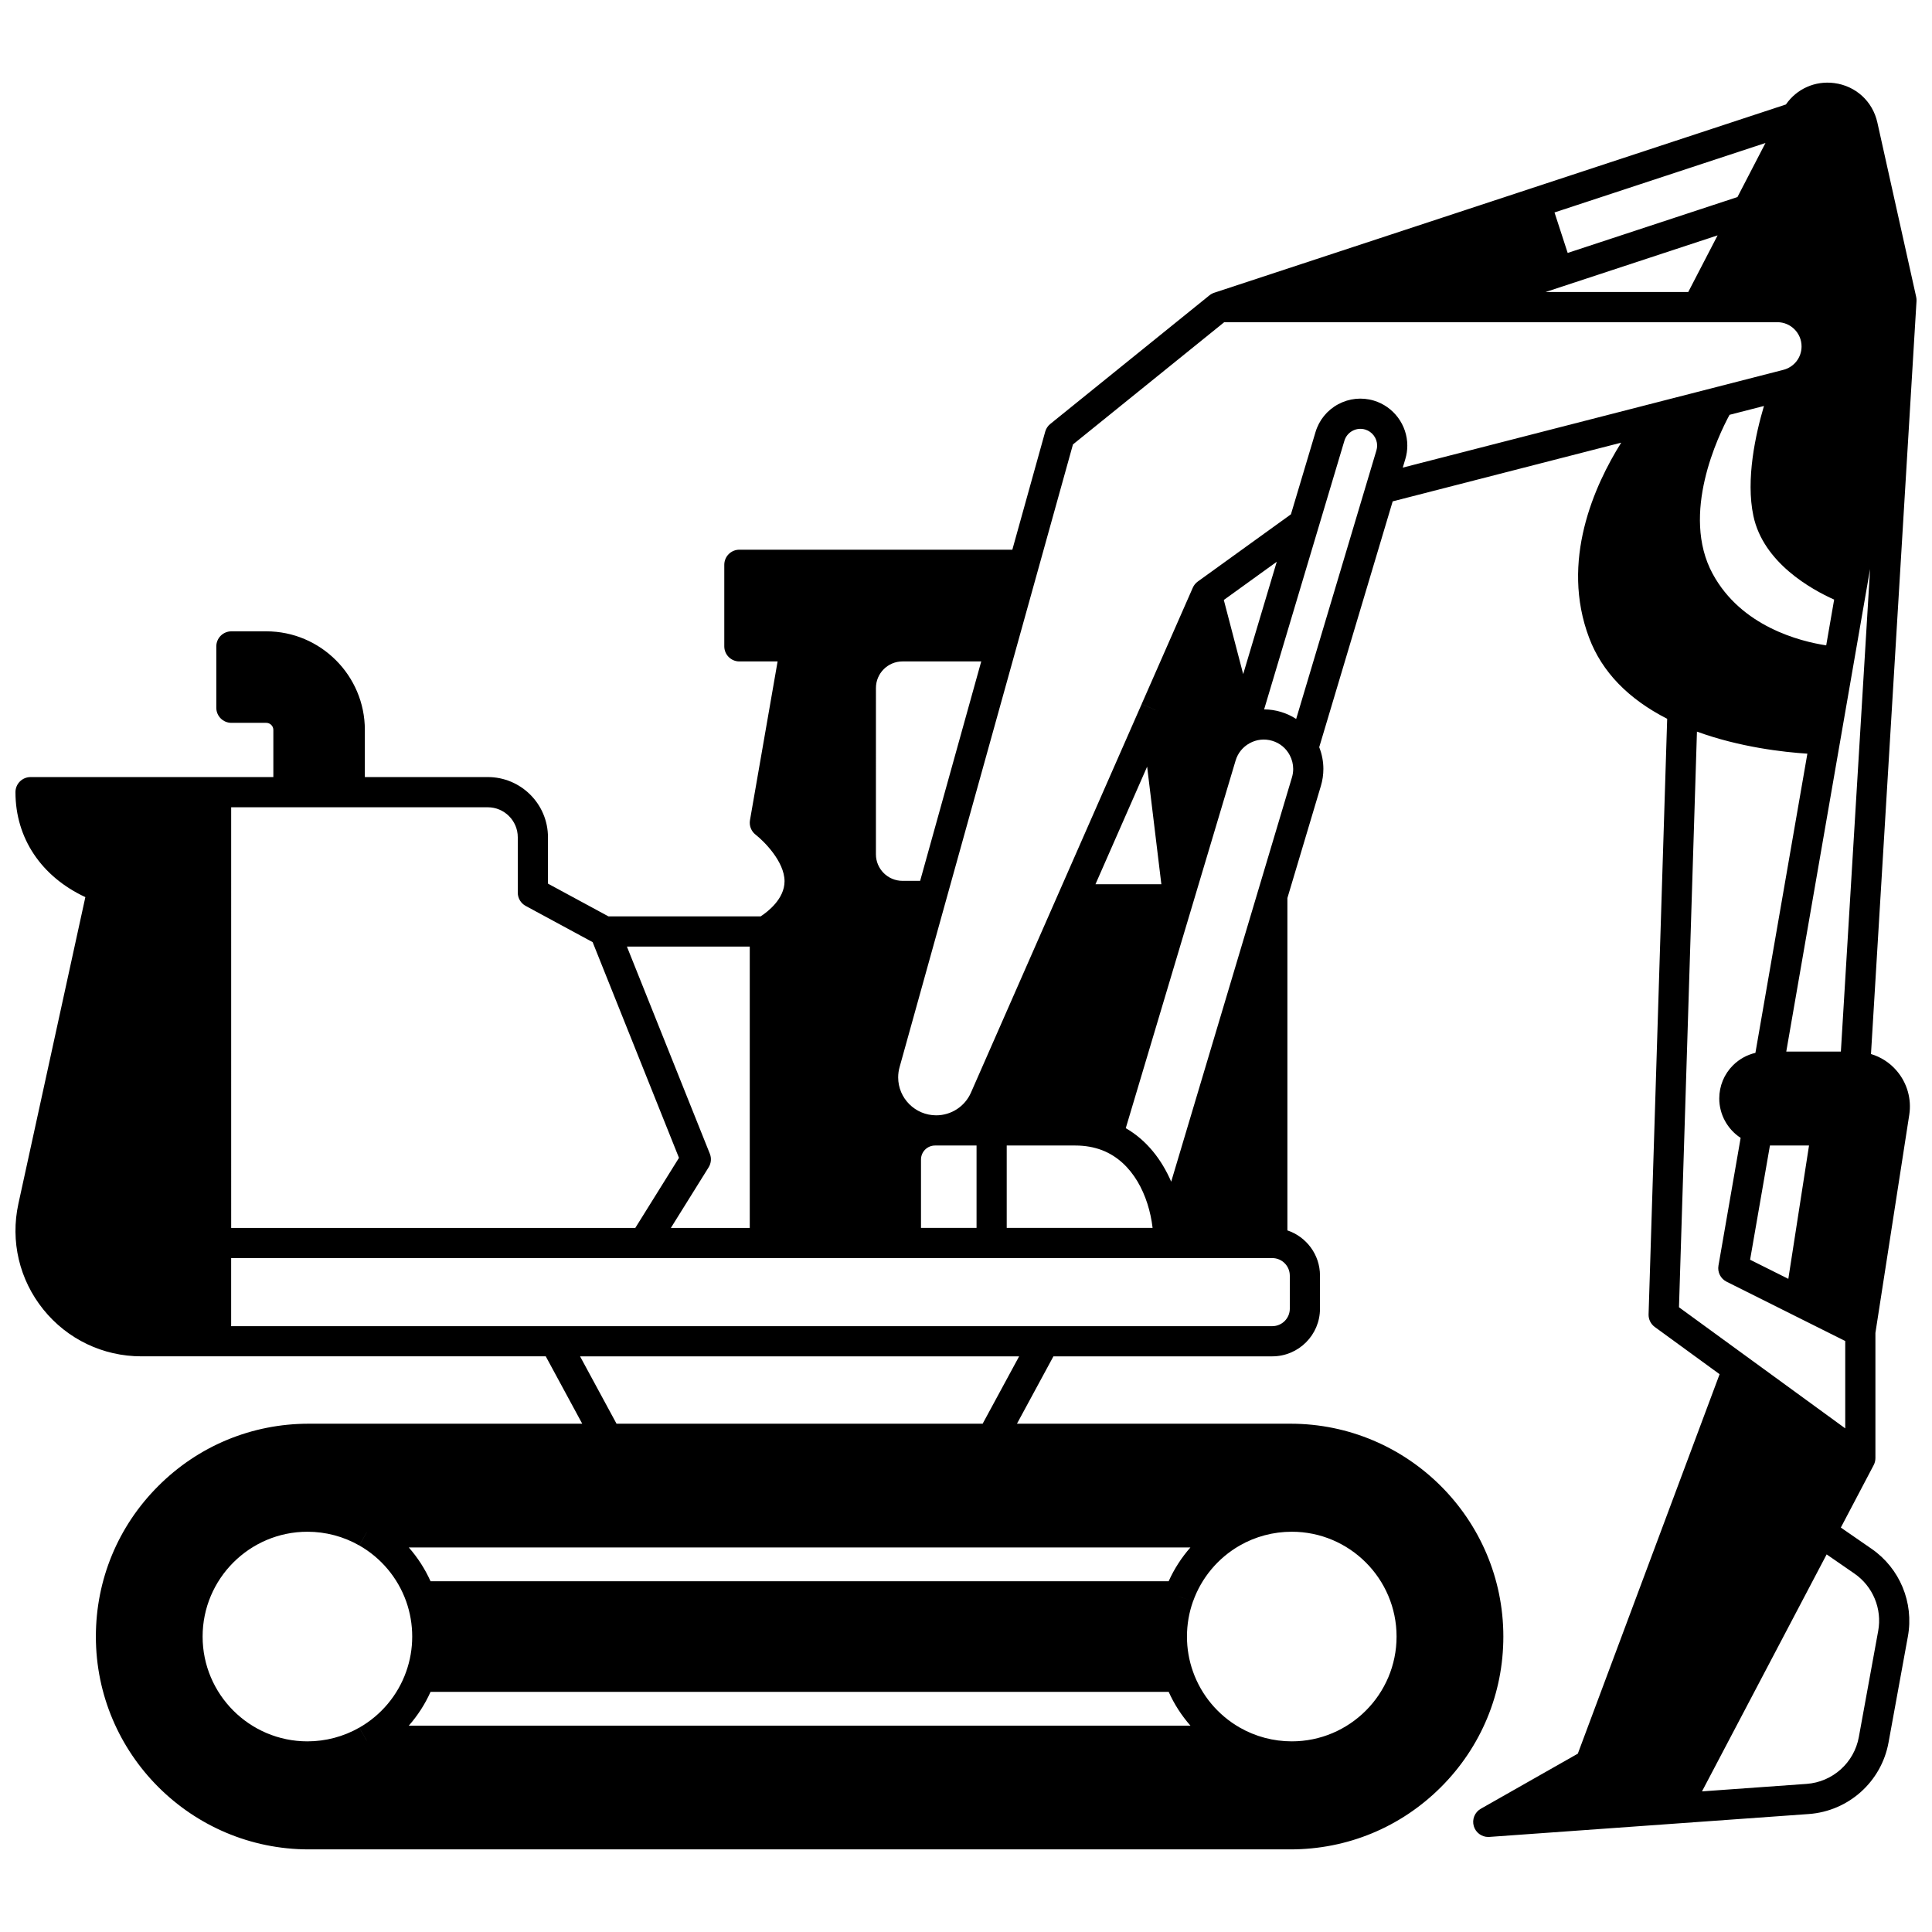 <?xml version="1.0" encoding="UTF-8"?>
<!-- Uploaded to: SVG Repo, www.svgrepo.com, Generator: SVG Repo Mixer Tools -->
<svg width="800px" height="800px" version="1.1" viewBox="144 144 512 512" xmlns="http://www.w3.org/2000/svg">
 <defs>
  <clipPath id="a">
   <path d="m148.09 165h503.81v470h-503.81z"/>
  </clipPath>
 </defs>
 <g clip-path="url(#a)">
  <path d="m639.83 423.32 12.066-199.53c0.023-0.371-0.008-0.746-0.09-1.109l-10.285-46.211c-1.242-5.606-5.727-9.711-11.422-10.453-5.106-0.668-9.957 1.535-12.812 5.668l-151.51 49.895c-0.457 0.152-0.887 0.383-1.262 0.688l-42.184 34.086c-0.648 0.523-1.117 1.234-1.34 2.039l-8.711 31.281h-72.336c-2.207 0-4 1.789-4 4v21.613c0 2.207 1.789 4 4 4h10.129l-7.32 42.066c-0.254 1.457 0.324 2.941 1.496 3.848 2.133 1.656 7.664 7.102 7.664 12.34 0 4.695-4.5 8.113-6.328 9.305h-40.34l-16.027-8.672v-12.301c0-8.793-7.156-15.945-15.953-15.945l-32.574 0.004v-12.496c0-14.41-11.723-26.129-26.129-26.129h-9.238c-2.207 0-4 1.789-4 4v16.254c0 2.207 1.789 4 4 4h9.238c1.035 0 1.879 0.844 1.879 1.879v12.496l-64.344-0.004c-2.207 0-4 1.789-4 4 0 12.191 6.856 22.375 18.523 27.812l-17.742 81.25c-2.164 9.906 0.238 20.117 6.598 28.016 6.359 7.898 15.824 12.43 25.965 12.43h107.19l9.664 17.852-72.477 0.004c-15.074 0-29.238 5.871-39.883 16.523-10.656 10.645-16.527 24.812-16.527 39.887 0 31.098 25.305 56.398 56.41 56.398h260.18c15.07 0 29.234-5.867 39.883-16.516 10.656-10.656 16.523-24.82 16.523-39.883 0-31.105-25.305-56.41-56.41-56.41h-72.488l9.664-17.852h58.004c6.969 0 12.637-5.668 12.637-12.637v-8.766c0-5.57-3.625-10.297-8.637-11.977v-88.074l8.867-29.688c0.445-1.477 0.668-3.004 0.668-4.539 0-1.961-0.379-3.922-1.102-5.75l19.469-65.148 60.559-15.555c-7.086 11.297-16.207 31.387-8.48 51.766 3.394 8.957 10.344 16.148 20.664 21.41l-4.926 157.82c-0.043 1.32 0.574 2.578 1.641 3.356l17.18 12.516-37.574 100.56-25.707 14.598c-1.625 0.922-2.394 2.848-1.852 4.637 0.512 1.695 2.074 2.84 3.824 2.84 0.094 0 0.191-0.004 0.289-0.012l84.648-6.066c10.551-0.762 19.242-8.555 21.141-18.953l5.129-28.105c1.641-8.953-2.141-18.07-9.629-23.234l-8.141-5.625 8.707-16.555c0.301-0.574 0.457-1.211 0.457-1.859v-33.168l8.969-57.793c0.652-4.195-0.562-8.445-3.324-11.672-1.816-2.137-4.191-3.652-6.816-4.445zm-9.762-120.42-2.106 12.129c-6.922-1.062-22.5-4.961-30.09-18.965-8.57-15.809 1.527-36.68 4.473-42.133l9.121-2.344c-2.223 7.492-4.859 19.441-2.797 29.152 2.641 12.395 15.34 19.449 21.398 22.16zm-18.199-121.01-7.426 14.328-44.992 14.812-3.492-10.73zm-12.688 24.484-7.777 15.008h-37.805zm-223.05 119.95c0-3.879 3.156-7.039 7.039-7.039h20.867l-16.191 58.148h-4.68c-3.879 0-7.039-3.156-7.039-7.039zm-33.438 68.523v74.562h-20.906l10.008-16.059c0.672-1.082 0.793-2.418 0.316-3.602l-21.977-54.902zm-137.43-36.914h67.996c4.387 0 7.957 3.566 7.957 7.945v14.684c0 1.469 0.805 2.816 2.098 3.516l17.742 9.598 22.879 57.164-11.57 18.566-107.1 0.004zm33.953 243.91 1.977 3.465v0.008h-0.004l-1.984-3.473c-4.16 2.375-8.906 3.633-13.73 3.633-15.316 0-27.781-12.457-27.781-27.77 0-15.316 12.461-27.781 27.781-27.781 4.82 0 9.57 1.254 13.73 3.633l1.984-3.473h0.004v0.008l-1.977 3.465c5.781 3.293 10.191 8.562 12.426 14.824 1.062 2.996 1.598 6.133 1.598 9.32 0 3.195-0.539 6.328-1.609 9.32-2.215 6.25-6.625 11.516-12.414 14.82zm13.117-0.527c2.352-2.672 4.301-5.688 5.769-8.957h195.61c1.469 3.269 3.418 6.281 5.769 8.957zm220.17-47.715c4.18-2.406 8.965-3.676 13.832-3.676 15.312 0 27.77 12.461 27.77 27.781 0 15.312-12.457 27.77-27.77 27.77-4.867 0-9.648-1.27-13.828-3.676-5.75-3.312-10.137-8.559-12.344-14.785-1.066-2.981-1.605-6.113-1.605-9.309 0-3.188 0.539-6.324 1.598-9.32l-3.762-1.332v-0.004l3.773 1.34c2.207-6.227 6.59-11.477 12.336-14.789zm-13.027 0.484c-2.352 2.676-4.305 5.695-5.773 8.965h-195.6c-1.473-3.273-3.422-6.293-5.773-8.965zm-55.062-32.789h-97.027l-9.664-17.852h116.36zm81.402-39.254v8.766c0 2.559-2.082 4.637-4.637 4.637h-275.92v-18.043h275.91c2.559 0.004 4.641 2.082 4.641 4.641zm-97.742-12.637v-18.113c0-2.051 1.668-3.719 3.719-3.719h11.004v21.832zm48.016-20.582c8.121 3.144 12.359 12.023 13.363 20.582h-38.66v-21.832h18.203c2.555 0 4.941 0.422 7.094 1.25zm-1.777-70.492 13.691-31.16 3.769 31.16zm52.07-28.324-32.004 107.15c-2.504-5.812-6.465-10.98-12.039-14.18l29.113-97.434c0.578-1.949 1.887-3.57 3.688-4.57 1.848-1.027 3.981-1.262 6.016-0.652 2.019 0.598 3.672 1.961 4.656 3.84 0.586 1.117 0.898 2.359 0.898 3.606 0.004 0.754-0.105 1.504-0.328 2.242zm-18.059-47.008 14.031-10.125-8.898 29.773zm40.449-39.66-21.273 71.188c-1.242-0.801-2.602-1.438-4.059-1.871-1.461-0.438-2.953-0.652-4.434-0.66l21.273-71.188c0.336-1.133 1.098-2.066 2.137-2.629 1.039-0.562 2.238-0.688 3.375-0.348 1.863 0.551 3.164 2.297 3.164 4.242 0 0.438-0.062 0.859-0.184 1.266zm6.977 4.582 0.684-2.289c0.344-1.148 0.52-2.344 0.52-3.559 0-5.457-3.648-10.352-8.875-11.91-3.18-0.949-6.539-0.602-9.457 0.973-2.922 1.578-5.055 4.203-6 7.383l-6.508 21.777-24.688 17.816c-0.578 0.418-1.035 0.98-1.32 1.633l-13.543 30.816 3.66 1.609v0.004h-0.012l-3.648-1.602-45.246 102.98c-1.602 3.656-5.215 6.019-9.211 6.019-5.555 0-10.078-4.508-10.078-10.047 0-0.926 0.125-1.84 0.375-2.727l45.945-165.02 40.09-32.395h146.58c3.539 0 6.418 2.879 6.418 6.418 0 1.445-0.465 2.809-1.34 3.938-0.863 1.113-2.098 1.922-3.473 2.273zm119.69 293.09c4.902 3.379 7.379 9.348 6.301 15.215l-5.129 28.109c-1.242 6.809-6.938 11.914-13.848 12.414l-27.715 1.984 33.035-62.801zm-2.43-38.48-44.059-32.094 4.762-152.55c11.363 4.141 22.977 5.438 29.262 5.844l-13.77 79.289c-2.223 0.523-4.273 1.641-5.941 3.297-2.348 2.348-3.641 5.477-3.641 8.805 0 4.281 2.227 8.188 5.668 10.43l-5.879 33.852c-0.301 1.738 0.574 3.473 2.152 4.262l31.445 15.719zm-19.957-74.961h10.359l-5.484 35.336-10.133-5.066zm18.801-24.891h-14.473l22.211-127.89z"/>
 </g>
</svg>